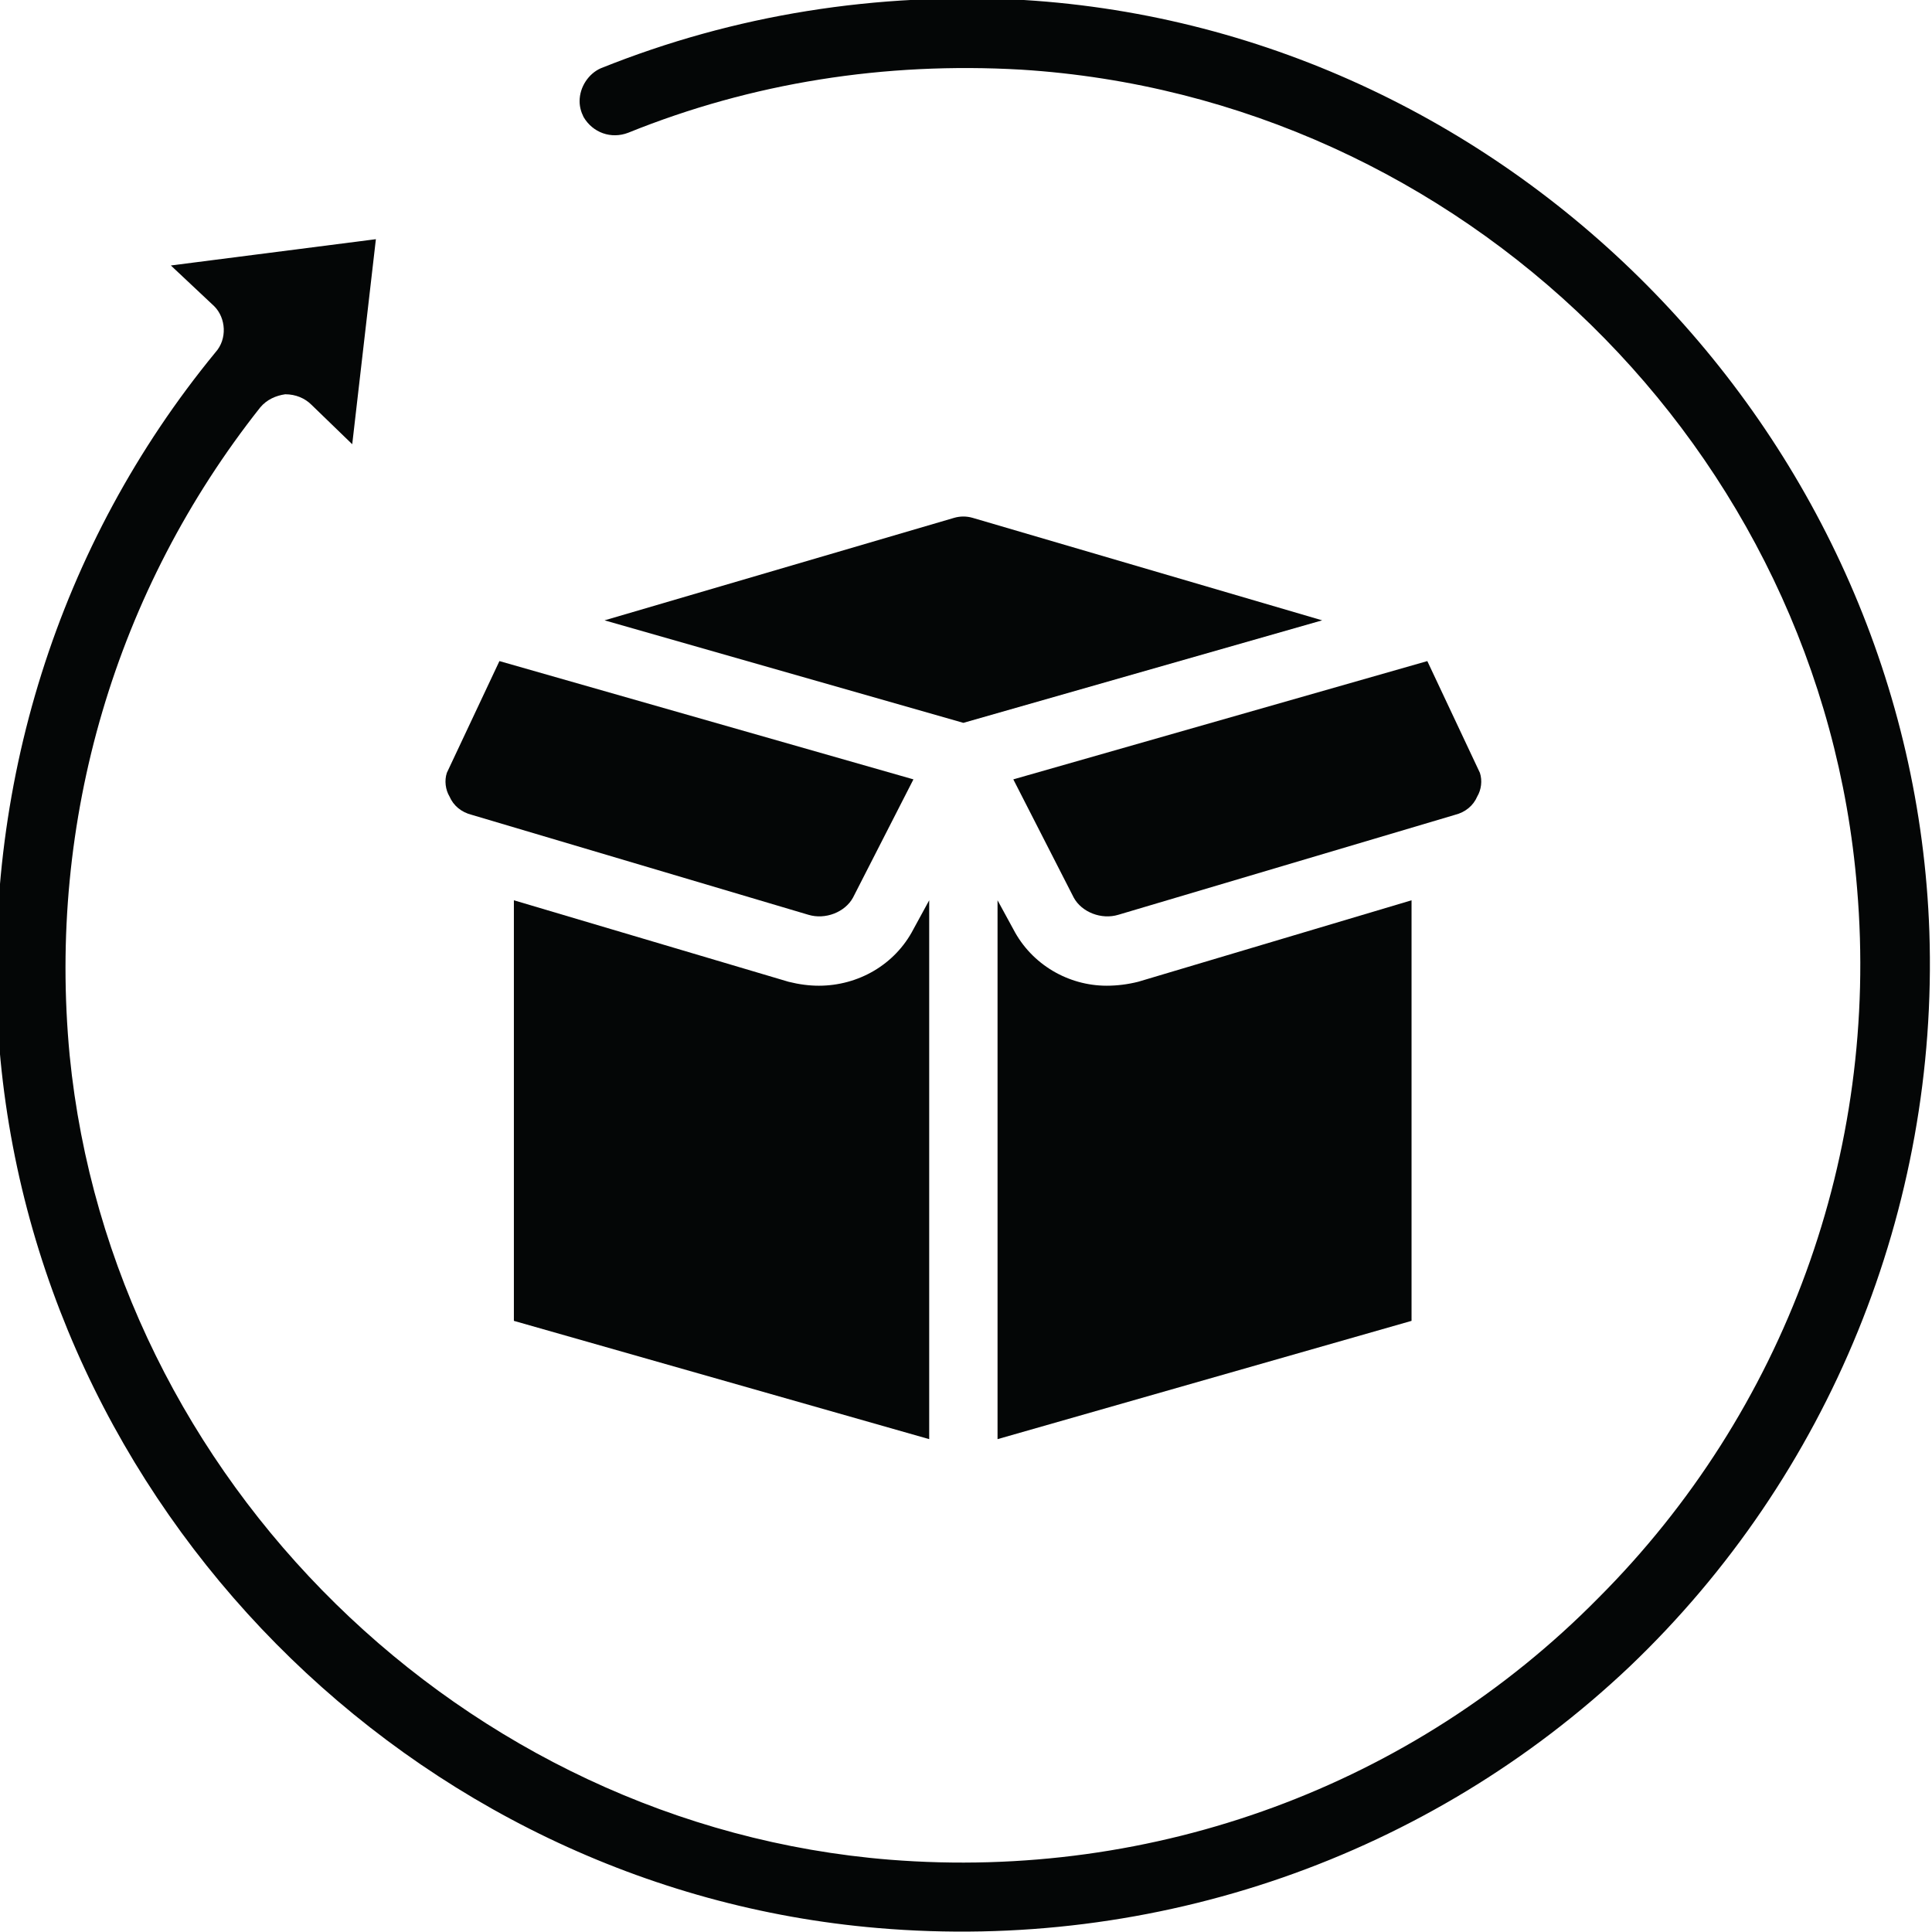 <svg version="1.2" xmlns="http://www.w3.org/2000/svg" viewBox="0 0 147 147" width="147" height="147">
	<title>Nouveau projet</title>
	<defs>
		<clipPath clipPathUnits="userSpaceOnUse" id="cp1">
			<path d="m-1-0.61h148v147.61h-148z"/>
		</clipPath>
	</defs>
	<style>
		.s0 { fill: #040606 } 
	</style>
	<g id="Dossier 1">
		<g id="Clip-Path" clip-path="url(#cp1)">
			<g id="Layer">
				<path id="Layer" class="s0" d="m77.9 0c-11.2-0.6-22 1.1-32.2 5.2-0.9 0.4-1.6 1.4-1.6 2.5q0 0.6 0.3 1.2c0.7 1.2 2.1 1.7 3.4 1.2 9.4-3.8 19.5-5.4 29.9-4.8 33.5 2.1 60.9 28.9 63.6 62.3 1.7 20.1-5.5 39.8-19.7 54-14.1 14.3-33.8 21.5-53.9 19.9-32.4-2.6-59.2-28.9-62.4-61.2-1.7-17.9 3.5-35.4 14.5-49.3 0.5-0.6 1.2-0.9 1.9-1 0.8 0 1.5 0.3 2 0.8l3.1 3 1.8-15.6-15.6 2 3.3 3.1c0.9 0.9 1 2.5 0.1 3.5-12 14.6-17.8 33.2-16.5 52.2 2.6 35.6 31.4 64.7 66.9 67.7 21.1 1.8 41.9-5.4 57.2-19.9 15.2-14.5 23.5-34.9 22.8-55.9-1.3-37.4-31.5-68.6-68.9-70.9z"/>
			</g>
		</g>
		<path id="Layer" class="s0" d="m72.6 39.4l-26.6 7.8 27.3 7.8 27.3-7.8-26.6-7.8q-0.7-0.2-1.4 0z"/>
		<path id="Layer" class="s0" d="m62.3 75q-1.1 0-2.3-0.3l-20.9-6.2v32l31.6 9v-41l-1.2 2.2c-1.4 2.7-4.2 4.3-7.2 4.3z"/>
		<path id="Layer" class="s0" d="m112.4 60.6c0.3-0.5 0.4-1.2 0.2-1.8l-4-8.5-31.5 9 4.6 9c0.6 1.1 2.1 1.7 3.4 1.3l25.6-7.6c0.8-0.2 1.4-0.7 1.7-1.4z"/>
		<path id="Layer" class="s0" d="m77.1 70.7l-1.2-2.2v41l31.5-9v-32l-20.8 6.2q-1.2 0.3-2.4 0.3c-2.9 0-5.7-1.6-7.1-4.3z"/>
		<path id="Layer" class="s0" d="m34 58.8c-0.2 0.6-0.1 1.3 0.2 1.8 0.3 0.7 0.9 1.2 1.7 1.4l25.6 7.6c1.3 0.4 2.8-0.2 3.4-1.3l4.6-9-31.5-9z"/>
	</g>
</svg>